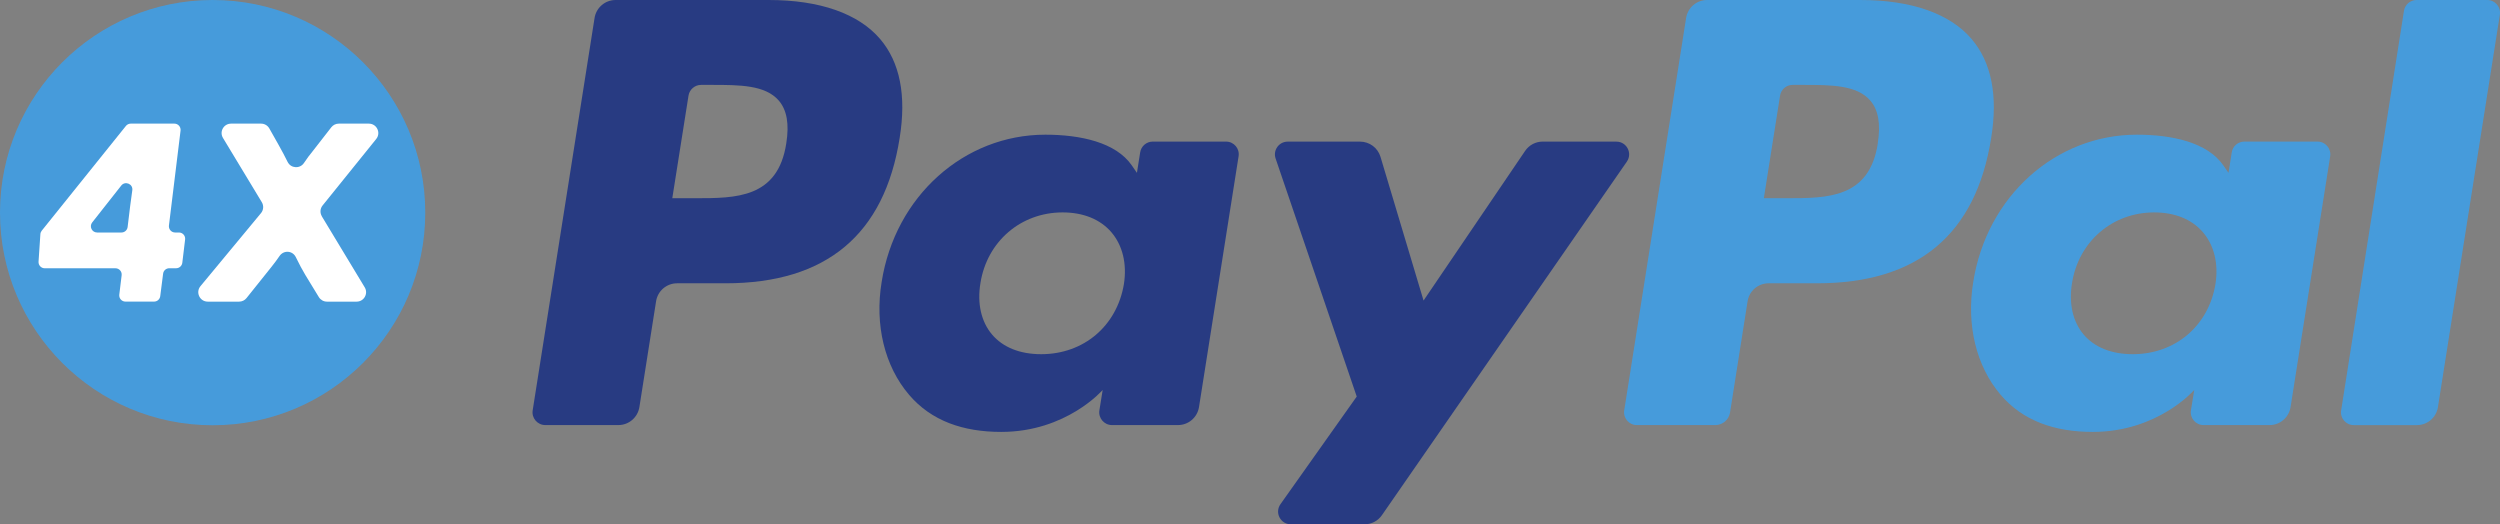 <?xml version="1.0" encoding="UTF-8"?>
<svg id="svg2" xmlns="http://www.w3.org/2000/svg" viewBox="0 0 669.35 140.38">
  <rect x="0" y="0" width="669.35" height="140.38" fill="#808080" stroke="none"/>
  <defs>
    <style>
      .cls-1 {
        fill: #469bdb;
      }

      .cls-1, .cls-2, .cls-3 {
        stroke-width: 0px;
      }

      .cls-2 {
        fill: #283b82;
      }

      .cls-3 {
        fill: #fff;
      }
    </style>
  </defs>
  <g id="g10">
    <g id="g12">
      <path id="path14" class="cls-2" d="m205.79,0h-40.97c-2.8,0-5.19,2.04-5.63,4.81l-16.57,105.06c-.33,2.07,1.28,3.94,3.38,3.94h19.56c2.8,0,5.19-2.04,5.63-4.81l4.47-28.34c.43-2.77,2.82-4.81,5.62-4.81h12.97c26.99,0,42.57-13.06,46.63-38.94,1.83-11.32.08-20.22-5.22-26.45C229.83,3.63,219.5,0,205.79,0h0Zm4.73,38.37c-2.24,14.7-13.47,14.7-24.34,14.7h-6.18l4.34-27.46c.26-1.66,1.7-2.88,3.37-2.88h2.83c7.4,0,14.38,0,17.99,4.22,2.15,2.52,2.81,6.25,1.99,11.42"/>
      <path id="path16" class="cls-2" d="m328.26,37.91h-19.62c-1.67,0-3.12,1.22-3.37,2.88l-.87,5.49-1.37-1.99c-4.25-6.17-13.72-8.23-23.17-8.23-21.68,0-40.2,16.42-43.81,39.46-1.88,11.49.79,22.48,7.31,30.14,5.98,7.05,14.53,9.98,24.71,9.98,17.47,0,27.16-11.23,27.16-11.23l-.88,5.45c-.33,2.08,1.28,3.95,3.37,3.95h17.67c2.81,0,5.18-2.04,5.63-4.81l10.6-67.15c.34-2.07-1.26-3.94-3.36-3.94Zm-27.35,38.19c-1.89,11.21-10.79,18.73-22.14,18.73-5.7,0-10.25-1.83-13.18-5.29-2.9-3.44-4-8.33-3.08-13.79,1.77-11.11,10.81-18.88,21.99-18.88,5.57,0,10.1,1.85,13.09,5.34,2.99,3.53,4.18,8.45,3.32,13.88"/>
      <path id="path18" class="cls-2" d="m432.76,37.91h-19.72c-1.88,0-3.65.93-4.71,2.5l-27.19,40.06-11.53-38.49c-.73-2.41-2.95-4.06-5.46-4.06h-19.38c-2.35,0-3.99,2.3-3.24,4.52l21.72,63.73-20.42,28.82c-1.61,2.27.01,5.39,2.79,5.39h19.69c1.87,0,3.62-.91,4.68-2.44l65.58-94.66c1.57-2.27-.04-5.36-2.8-5.36"/>
      <path id="path20" class="cls-1" d="m498.04,0h-40.98c-2.8,0-5.18,2.04-5.62,4.81l-16.57,105.06c-.33,2.07,1.28,3.94,3.37,3.94h21.03c1.95,0,3.63-1.43,3.93-3.37l4.7-29.78c.43-2.77,2.82-4.81,5.62-4.81h12.96c26.99,0,42.57-13.06,46.64-38.94,1.84-11.32.07-20.22-5.23-26.45C522.08,3.63,511.75,0,498.04,0h0Zm4.73,38.37c-2.24,14.7-13.47,14.7-24.34,14.7h-6.18l4.34-27.46c.26-1.66,1.68-2.88,3.37-2.88h2.83c7.39,0,14.38,0,17.98,4.22,2.15,2.52,2.8,6.25,1.98,11.42"/>
      <path id="path22" class="cls-1" d="m620.51,37.91h-19.61c-1.68,0-3.12,1.22-3.37,2.88l-.87,5.49-1.38-1.99c-4.25-6.17-13.71-8.23-23.17-8.23-21.68,0-40.19,16.42-43.8,39.46-1.87,11.49.79,22.48,7.3,30.14,5.99,7.05,14.53,9.98,24.71,9.98,17.47,0,27.16-11.23,27.16-11.23l-.88,5.45c-.33,2.08,1.28,3.95,3.38,3.95h17.67c2.8,0,5.18-2.04,5.62-4.81l10.61-67.15c.32-2.07-1.28-3.94-3.39-3.94h0Zm-27.35,38.19c-1.88,11.21-10.79,18.73-22.14,18.73-5.69,0-10.25-1.83-13.17-5.29-2.9-3.44-3.99-8.33-3.08-13.79,1.78-11.11,10.81-18.88,21.99-18.88,5.57,0,10.1,1.85,13.08,5.34,3,3.53,4.19,8.45,3.32,13.88"/>
      <path id="path24" class="cls-1" d="m643.64,2.89l-16.82,106.99c-.33,2.07,1.28,3.94,3.37,3.94h16.91c2.81,0,5.2-2.04,5.63-4.81l16.58-105.06c.33-2.07-1.28-3.95-3.37-3.95h-18.93c-1.67,0-3.11,1.23-3.37,2.89"/>
    </g>
  </g>
  <circle class="cls-1" cx="56.93" cy="56.93" r="56.93"/>
  <g>
    <path class="cls-3" d="m43.67,73.28l-.77,6.02c-.11.83-.81,1.45-1.65,1.45h-7.66c-1,0-1.77-.87-1.65-1.86l.63-5.2c.12-.99-.66-1.86-1.65-1.86H11.98c-.96,0-1.73-.82-1.66-1.78l.49-7.35c.02-.34.15-.67.36-.93l22.54-28.05c.32-.39.79-.62,1.3-.62h11.68c1,0,1.77.88,1.65,1.87l-3.11,25.41c-.12.99.65,1.87,1.65,1.87h1.03c1,0,1.77.87,1.65,1.86l-.75,6.24c-.1.84-.81,1.47-1.65,1.47h-1.84c-.84,0-1.55.62-1.65,1.45Zm-11.15-11.03c.84,0,1.55-.63,1.65-1.47l.68-5.61c.16-1.36.35-2.78.57-4.21.26-1.7-1.92-2.62-2.97-1.26-.01.01-.02.03-.03.04l-7.73,9.81c-.86,1.09-.08,2.7,1.31,2.7h6.52Z"/>
    <path class="cls-3" d="m86.16,57.91l11.49,19.02c1.02,1.68-.2,3.83-2.16,3.83h-7.96c-.88,0-1.7-.46-2.16-1.21l-3.62-5.93c-.8-1.34-1.65-2.91-2.53-4.74s-3.26-1.95-4.36-.36c-.71,1.03-1.42,1.99-2.19,2.95l-6.67,8.34c-.48.6-1.21.95-1.97.95h-8.41c-2.14,0-3.31-2.49-1.95-4.14l16.21-19.56c.69-.83.77-2,.22-2.92l-10.4-17.21c-1.02-1.68.19-3.83,2.16-3.83h8.05c.91,0,1.75.49,2.2,1.29l2.42,4.29c1.07,1.91,1.79,3.27,2.47,4.66.85,1.75,3.28,1.92,4.38.3.87-1.29,1.52-2.18,2.3-3.11l5.03-6.46c.48-.61,1.21-.97,1.99-.97h8.06c2.12,0,3.3,2.46,1.97,4.11l-14.36,17.8c-.67.83-.75,1.98-.2,2.89Z"/>
  </g>
</svg>